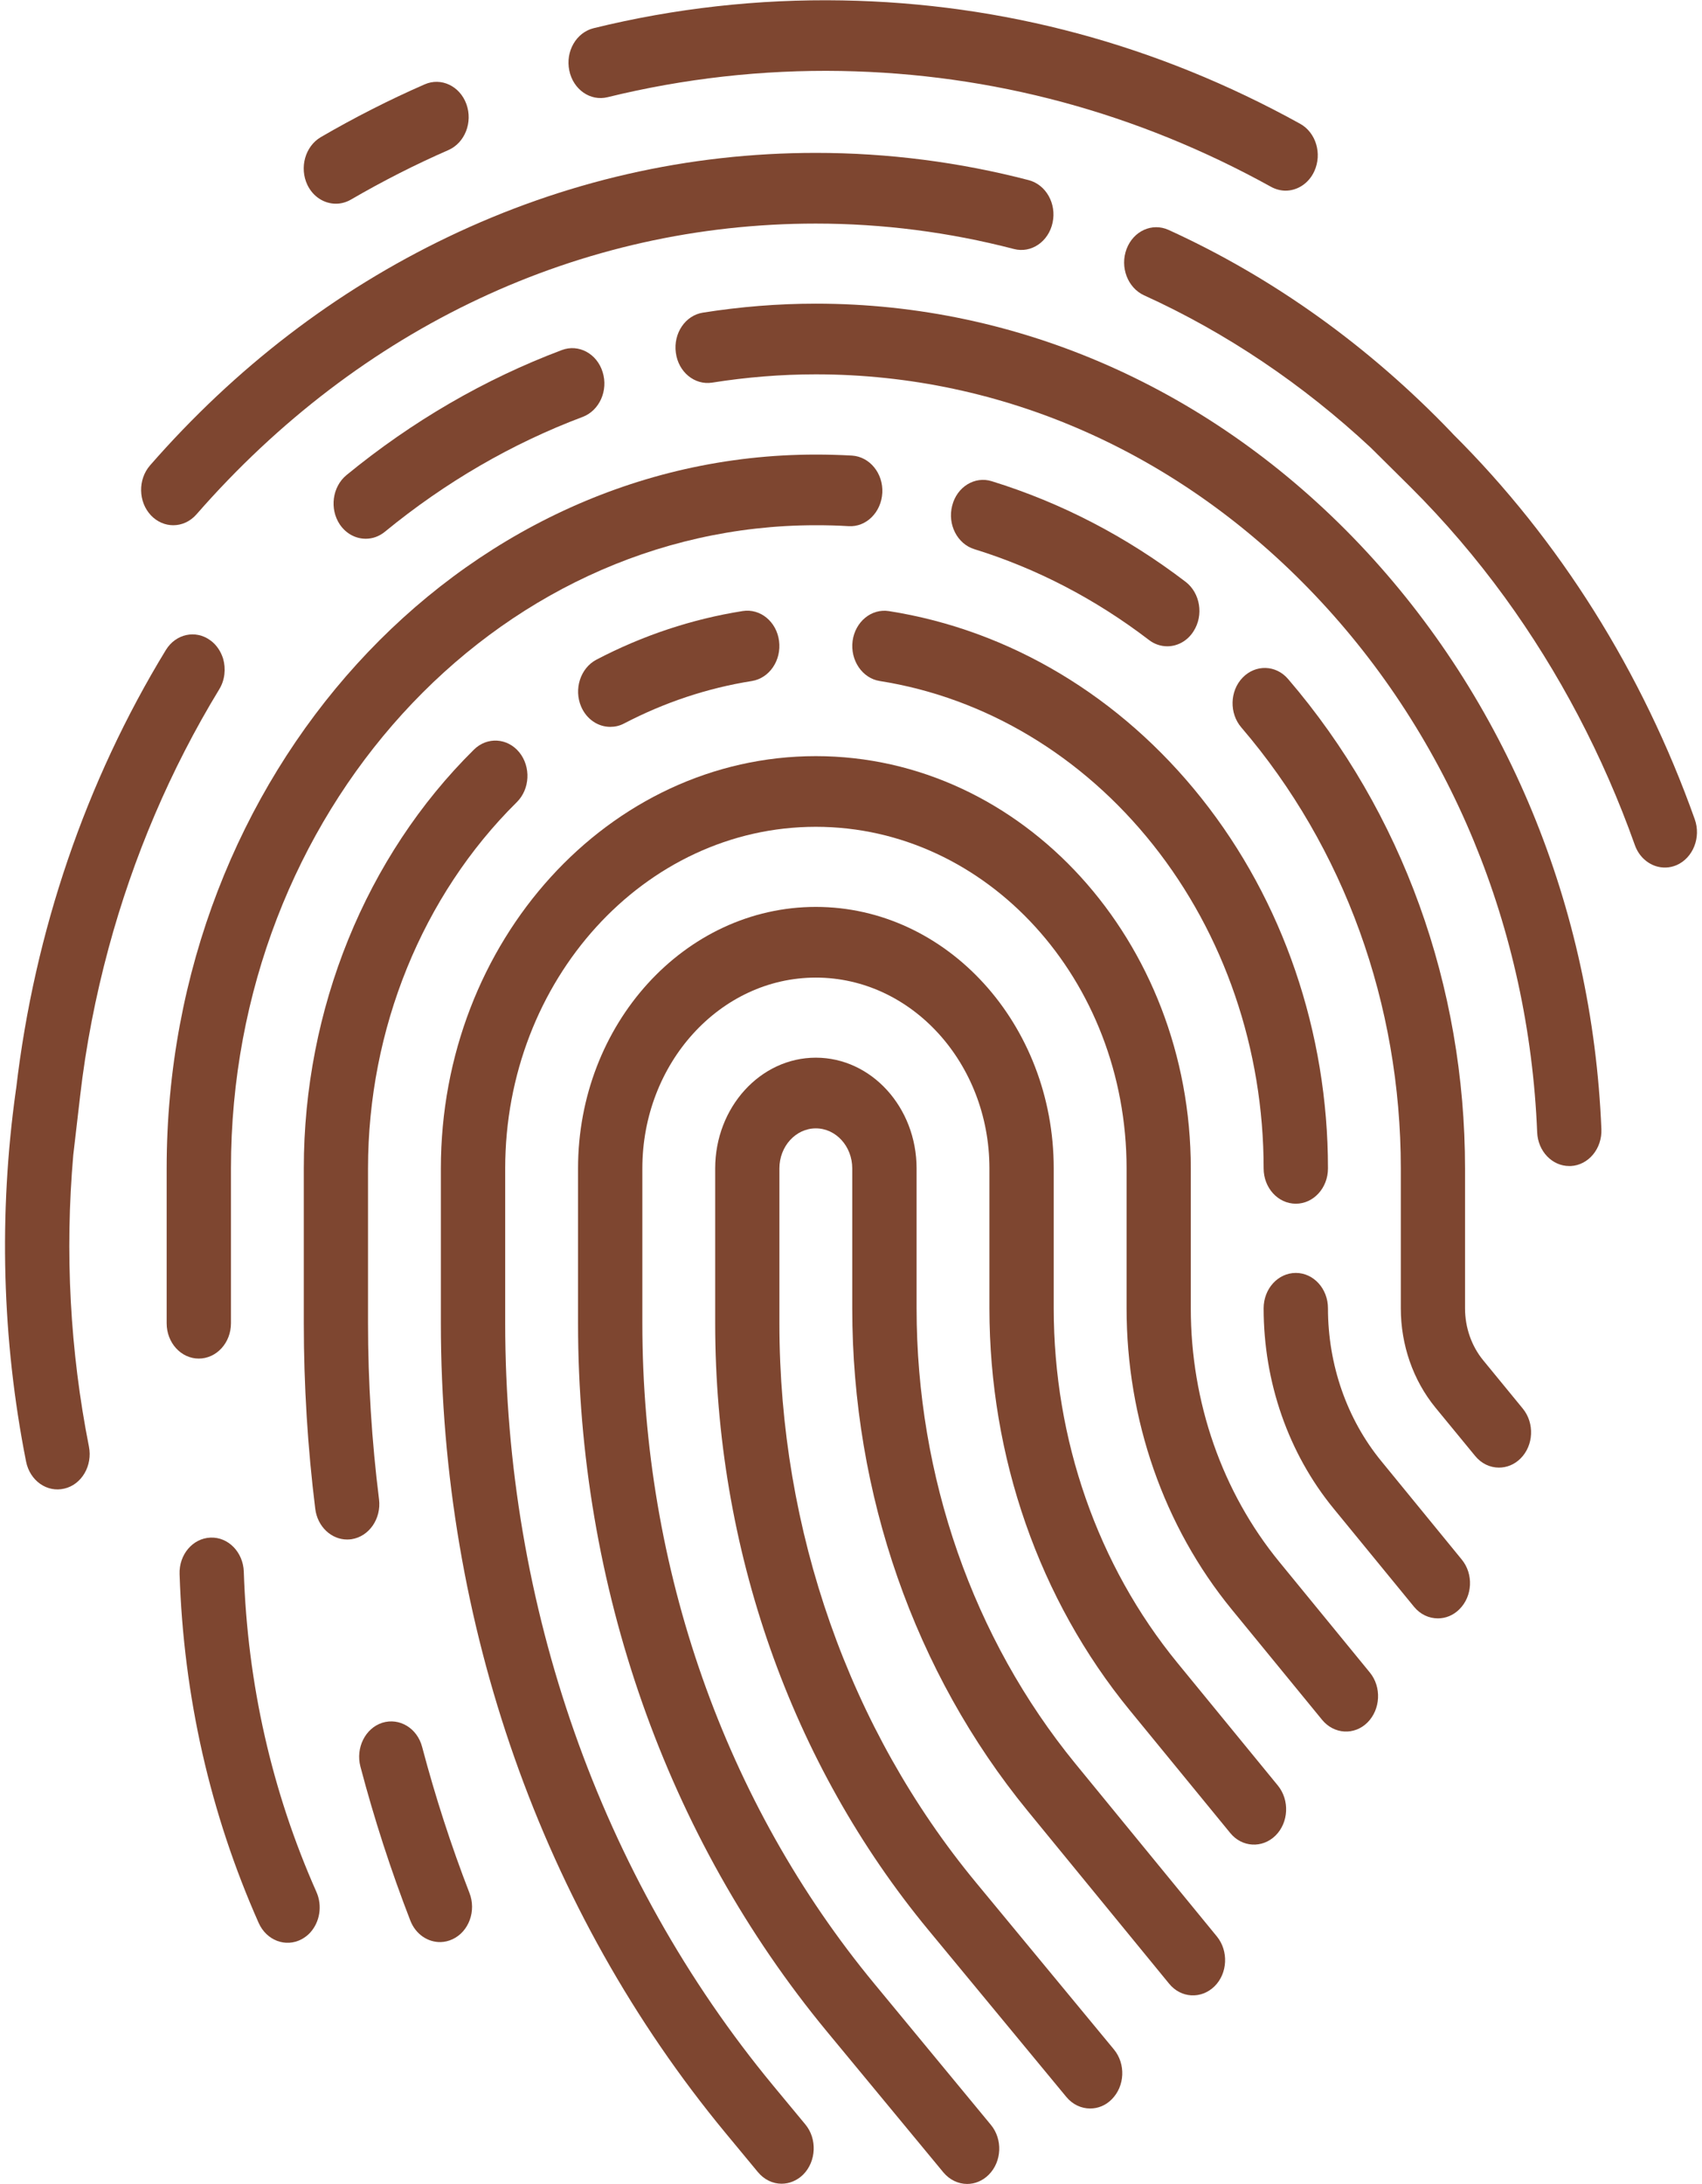 <?xml version="1.0" encoding="UTF-8" standalone="no"?><svg xmlns="http://www.w3.org/2000/svg" xmlns:xlink="http://www.w3.org/1999/xlink" fill="#000000" height="75.2" preserveAspectRatio="xMidYMid meet" version="1" viewBox="20.7 12.4 58.6 75.2" width="58.6" zoomAndPan="magnify"><g fill="#7e4630" id="change1_1"><path d="M 45.324 57.961 L 45.324 52.629 C 45.324 50.527 46.879 48.816 48.789 48.816 C 50.703 48.816 52.258 50.527 52.258 52.629 L 52.258 57.445 C 52.258 63.246 54.203 68.816 57.73 73.129 L 62.598 79.074 C 63.004 79.57 62.969 80.344 62.516 80.789 C 62.059 81.238 61.359 81.199 60.953 80.699 L 56.086 74.754 C 52.191 69.996 50.043 63.848 50.043 57.445 L 50.043 52.629 C 50.043 51.867 49.48 51.25 48.789 51.25 C 48.098 51.25 47.535 51.867 47.535 52.629 L 47.535 57.961 C 47.535 65.102 49.941 71.941 54.309 77.223 L 59.051 82.961 C 59.465 83.461 59.43 84.227 58.977 84.68 C 58.766 84.895 58.5 84.996 58.234 84.996 C 57.934 84.996 57.633 84.863 57.414 84.598 L 52.672 78.859 C 47.934 73.129 45.324 65.707 45.324 57.961" fill="inherit"/><path d="M 40.602 52.629 C 40.602 47.664 44.273 43.625 48.789 43.625 C 53.305 43.625 56.98 47.664 56.98 52.629 L 56.98 57.445 C 56.98 61.961 58.492 66.297 61.238 69.652 L 64.699 73.879 C 65.105 74.379 65.07 75.148 64.617 75.598 C 64.16 76.047 63.461 76.008 63.055 75.508 L 59.594 71.281 C 56.48 67.477 54.766 62.562 54.766 57.445 L 54.766 52.629 C 54.766 49.008 52.086 46.059 48.789 46.059 C 45.496 46.059 42.816 49.008 42.816 52.629 L 42.816 57.961 C 42.816 66.395 45.656 74.477 50.816 80.715 L 54.816 85.559 C 55.227 86.055 55.195 86.824 54.742 87.277 C 54.531 87.488 54.266 87.594 54 87.594 C 53.699 87.594 53.398 87.457 53.18 87.195 L 49.176 82.352 C 43.648 75.664 40.602 67 40.602 57.961 L 40.602 52.629" fill="inherit"/><path d="M 35.879 52.629 C 35.879 44.801 41.672 38.434 48.789 38.434 C 55.906 38.434 61.699 44.801 61.699 52.629 L 61.699 57.445 C 61.699 60.676 62.781 63.777 64.75 66.18 L 67.863 69.984 C 68.273 70.484 68.234 71.254 67.781 71.707 C 67.328 72.156 66.629 72.113 66.219 71.613 L 63.105 67.809 C 60.773 64.957 59.488 61.277 59.488 57.445 L 59.488 52.629 C 59.488 46.145 54.688 40.867 48.789 40.867 C 42.891 40.867 38.094 46.145 38.094 52.629 L 38.094 57.961 C 38.094 67.691 41.371 77.012 47.32 84.207 L 48.43 85.547 C 48.84 86.043 48.805 86.816 48.355 87.27 C 48.141 87.48 47.875 87.586 47.609 87.586 C 47.309 87.586 47.012 87.449 46.793 87.184 L 45.684 85.844 C 39.363 78.199 35.879 68.297 35.879 57.961 L 35.879 52.629" fill="inherit"/><path d="M 66.422 52.629 C 66.422 53.301 65.926 53.844 65.316 53.844 C 64.703 53.844 64.207 53.301 64.207 52.629 C 64.207 48.531 62.855 44.574 60.398 41.484 C 57.965 38.422 54.625 36.422 50.992 35.848 C 50.391 35.754 49.969 35.137 50.055 34.469 C 50.145 33.805 50.703 33.344 51.309 33.441 C 55.465 34.094 59.285 36.383 62.066 39.883 C 64.875 43.414 66.422 47.941 66.422 52.629" fill="inherit"/><path d="M 64.207 57.445 C 64.207 56.77 64.703 56.227 65.316 56.227 C 65.926 56.227 66.422 56.77 66.422 57.445 C 66.422 59.391 67.074 61.262 68.258 62.707 L 71.027 66.094 C 71.438 66.594 71.402 67.359 70.945 67.809 C 70.734 68.02 70.469 68.121 70.207 68.121 C 69.902 68.121 69.602 67.988 69.383 67.719 L 66.613 64.336 C 65.062 62.441 64.207 59.992 64.207 57.445" fill="inherit"/><path d="M 33.863 71.715 C 34.453 71.531 35.066 71.902 35.234 72.547 C 35.684 74.25 36.23 75.941 36.863 77.574 C 37.105 78.191 36.844 78.906 36.281 79.168 C 36.148 79.23 36.012 79.262 35.875 79.266 C 35.434 79.277 35.012 79 34.828 78.527 C 34.16 76.805 33.582 75.02 33.109 73.223 C 32.941 72.578 33.277 71.902 33.863 71.715" fill="inherit"/><path d="M 37.016 38.211 C 37.469 37.762 38.168 37.801 38.578 38.301 C 38.984 38.801 38.949 39.57 38.492 40.02 C 35.238 43.238 33.371 47.836 33.371 52.629 L 33.371 57.961 C 33.371 59.984 33.5 62.023 33.75 64.023 C 33.832 64.688 33.41 65.301 32.805 65.395 C 32.754 65.402 32.703 65.406 32.652 65.406 C 32.109 65.406 31.633 64.965 31.555 64.355 C 31.293 62.246 31.16 60.094 31.16 57.961 L 31.16 52.629 C 31.16 47.145 33.293 41.891 37.016 38.211" fill="inherit"/><path d="M 42.188 37.309 C 42.035 37.391 41.871 37.426 41.711 37.426 C 41.297 37.426 40.902 37.172 40.711 36.734 C 40.449 36.129 40.684 35.402 41.234 35.113 C 42.832 34.277 44.523 33.715 46.273 33.438 C 46.879 33.344 47.438 33.805 47.523 34.469 C 47.609 35.137 47.191 35.75 46.586 35.848 C 45.059 36.09 43.582 36.582 42.188 37.309" fill="inherit"/><path d="M 48.789 28.051 C 49.203 28.051 49.621 28.062 50.035 28.086 C 50.645 28.125 51.113 28.699 51.078 29.367 C 51.043 30.039 50.523 30.555 49.914 30.516 C 49.543 30.492 49.164 30.484 48.789 30.484 C 37.684 30.484 28.652 40.418 28.652 52.629 L 28.652 57.961 C 28.652 58.633 28.156 59.176 27.543 59.176 C 26.934 59.176 26.438 58.633 26.438 57.961 L 26.438 52.629 C 26.438 39.078 36.465 28.051 48.789 28.051" fill="inherit"/><path d="M 60.891 34.652 C 60.672 34.652 60.449 34.582 60.258 34.434 C 58.418 33.027 56.395 31.973 54.25 31.309 C 53.66 31.129 53.316 30.457 53.484 29.809 C 53.648 29.16 54.262 28.785 54.848 28.969 C 57.234 29.707 59.477 30.871 61.523 32.434 C 62.023 32.82 62.148 33.578 61.797 34.129 C 61.586 34.469 61.238 34.652 60.891 34.652" fill="inherit"/><path d="M 68.93 57.445 L 68.93 52.629 C 68.93 46.969 66.98 41.578 63.441 37.449 C 63.02 36.961 63.039 36.191 63.484 35.73 C 63.93 35.27 64.633 35.289 65.051 35.781 C 68.98 40.359 71.141 46.344 71.141 52.629 L 71.141 57.445 C 71.141 58.105 71.363 58.742 71.766 59.234 L 73.133 60.902 C 73.539 61.402 73.504 62.168 73.051 62.617 C 72.84 62.828 72.574 62.93 72.309 62.93 C 72.008 62.93 71.707 62.797 71.488 62.527 L 70.121 60.863 C 69.352 59.922 68.93 58.707 68.93 57.445" fill="inherit"/><path d="M 29.605 78.605 C 27.938 74.848 27.02 70.809 26.883 66.598 C 26.859 65.926 27.336 65.363 27.949 65.34 C 28.559 65.316 29.07 65.84 29.094 66.512 C 29.219 70.379 30.062 74.09 31.594 77.539 C 31.809 78.023 31.707 78.582 31.379 78.941 C 31.297 79.031 31.199 79.105 31.086 79.168 C 30.535 79.461 29.875 79.211 29.605 78.605" fill="inherit"/><path d="M 40.043 24.453 C 40.621 24.234 41.254 24.574 41.449 25.211 C 41.648 25.844 41.34 26.535 40.762 26.754 C 38.32 27.672 36.031 29.004 33.953 30.707 C 33.754 30.871 33.523 30.949 33.293 30.949 C 32.953 30.949 32.621 30.781 32.402 30.461 C 32.039 29.922 32.141 29.16 32.629 28.758 C 34.891 26.902 37.387 25.453 40.043 24.453" fill="inherit"/><path d="M 65.984 32.902 C 61.328 27.992 55.223 25.289 48.789 25.289 C 47.594 25.289 46.395 25.387 45.219 25.574 C 44.613 25.668 44.055 25.207 43.969 24.543 C 43.879 23.875 44.297 23.258 44.902 23.164 C 46.184 22.961 47.488 22.855 48.789 22.855 C 55.797 22.855 62.445 25.801 67.516 31.145 C 72.566 36.473 75.523 43.621 75.836 51.277 C 75.863 51.949 75.391 52.516 74.781 52.547 C 74.766 52.547 74.746 52.547 74.73 52.547 C 74.141 52.547 73.652 52.039 73.625 51.387 C 73.34 44.359 70.625 37.793 65.984 32.902" fill="inherit"/><path d="M 48.789 17.664 C 51.266 17.664 53.73 17.98 56.117 18.602 C 56.715 18.758 57.082 19.414 56.941 20.066 C 56.801 20.723 56.203 21.129 55.609 20.973 C 53.387 20.395 51.094 20.098 48.789 20.098 C 40.676 20.098 33.102 23.656 27.465 30.109 C 27.246 30.359 26.957 30.484 26.664 30.484 C 26.391 30.484 26.113 30.371 25.898 30.145 C 25.457 29.68 25.445 28.906 25.867 28.422 C 28.805 25.059 32.254 22.414 36.125 20.559 C 40.129 18.641 44.395 17.664 48.789 17.664" fill="inherit"/><path d="M 59.488 20.973 C 59.723 20.352 60.367 20.059 60.934 20.316 C 64.543 21.961 67.848 24.336 70.68 27.293 C 70.695 27.312 70.715 27.332 70.73 27.348 C 74.383 30.98 77.246 35.531 79.051 40.609 C 79.273 41.234 78.992 41.941 78.422 42.188 C 78.184 42.289 77.93 42.293 77.703 42.219 C 77.387 42.113 77.117 41.859 76.988 41.496 C 75.891 38.41 74.375 35.535 72.512 32.969 C 71.523 31.609 70.438 30.34 69.266 29.172 C 69.266 29.168 69.266 29.168 69.262 29.168 L 67.891 27.809 C 65.555 25.633 62.922 23.855 60.086 22.566 C 59.523 22.305 59.254 21.594 59.488 20.973" fill="inherit"/><path d="M 22.918 63.652 C 22.32 63.797 21.73 63.383 21.598 62.723 C 20.766 58.527 20.652 54.184 21.246 49.941 C 21.25 49.918 21.254 49.891 21.258 49.863 C 21.887 44.492 23.648 39.309 26.41 34.781 C 26.75 34.223 27.438 34.074 27.945 34.449 C 28.16 34.605 28.305 34.832 28.383 35.082 C 28.48 35.422 28.445 35.816 28.246 36.137 C 26.57 38.891 25.289 41.898 24.438 45.047 C 23.988 46.715 23.656 48.418 23.457 50.148 C 23.453 50.148 23.453 50.148 23.457 50.152 L 23.223 52.164 C 22.93 55.516 23.109 58.906 23.762 62.207 C 23.891 62.859 23.516 63.512 22.918 63.652" fill="inherit"/><path d="M 64.949 18.965 C 64.785 18.961 64.621 18.918 64.469 18.836 C 59.844 16.277 54.863 14.938 49.66 14.844 C 46.949 14.797 44.246 15.102 41.621 15.746 C 41.023 15.895 40.434 15.48 40.301 14.828 C 40.164 14.172 40.539 13.52 41.137 13.371 C 43.93 12.684 46.809 12.363 49.695 12.414 C 55.234 12.512 60.539 13.938 65.461 16.66 C 66.008 16.961 66.227 17.691 65.953 18.293 C 65.758 18.723 65.359 18.969 64.949 18.965" fill="inherit"/><path d="M 36.141 17.566 C 34.996 18.066 33.867 18.641 32.781 19.273 C 32.617 19.367 32.441 19.414 32.266 19.414 C 31.867 19.414 31.484 19.18 31.285 18.77 C 31 18.172 31.207 17.438 31.746 17.121 C 32.902 16.449 34.105 15.836 35.32 15.305 C 35.887 15.055 36.531 15.359 36.758 15.984 C 36.984 16.609 36.707 17.316 36.141 17.566" fill="inherit"/></g></svg>